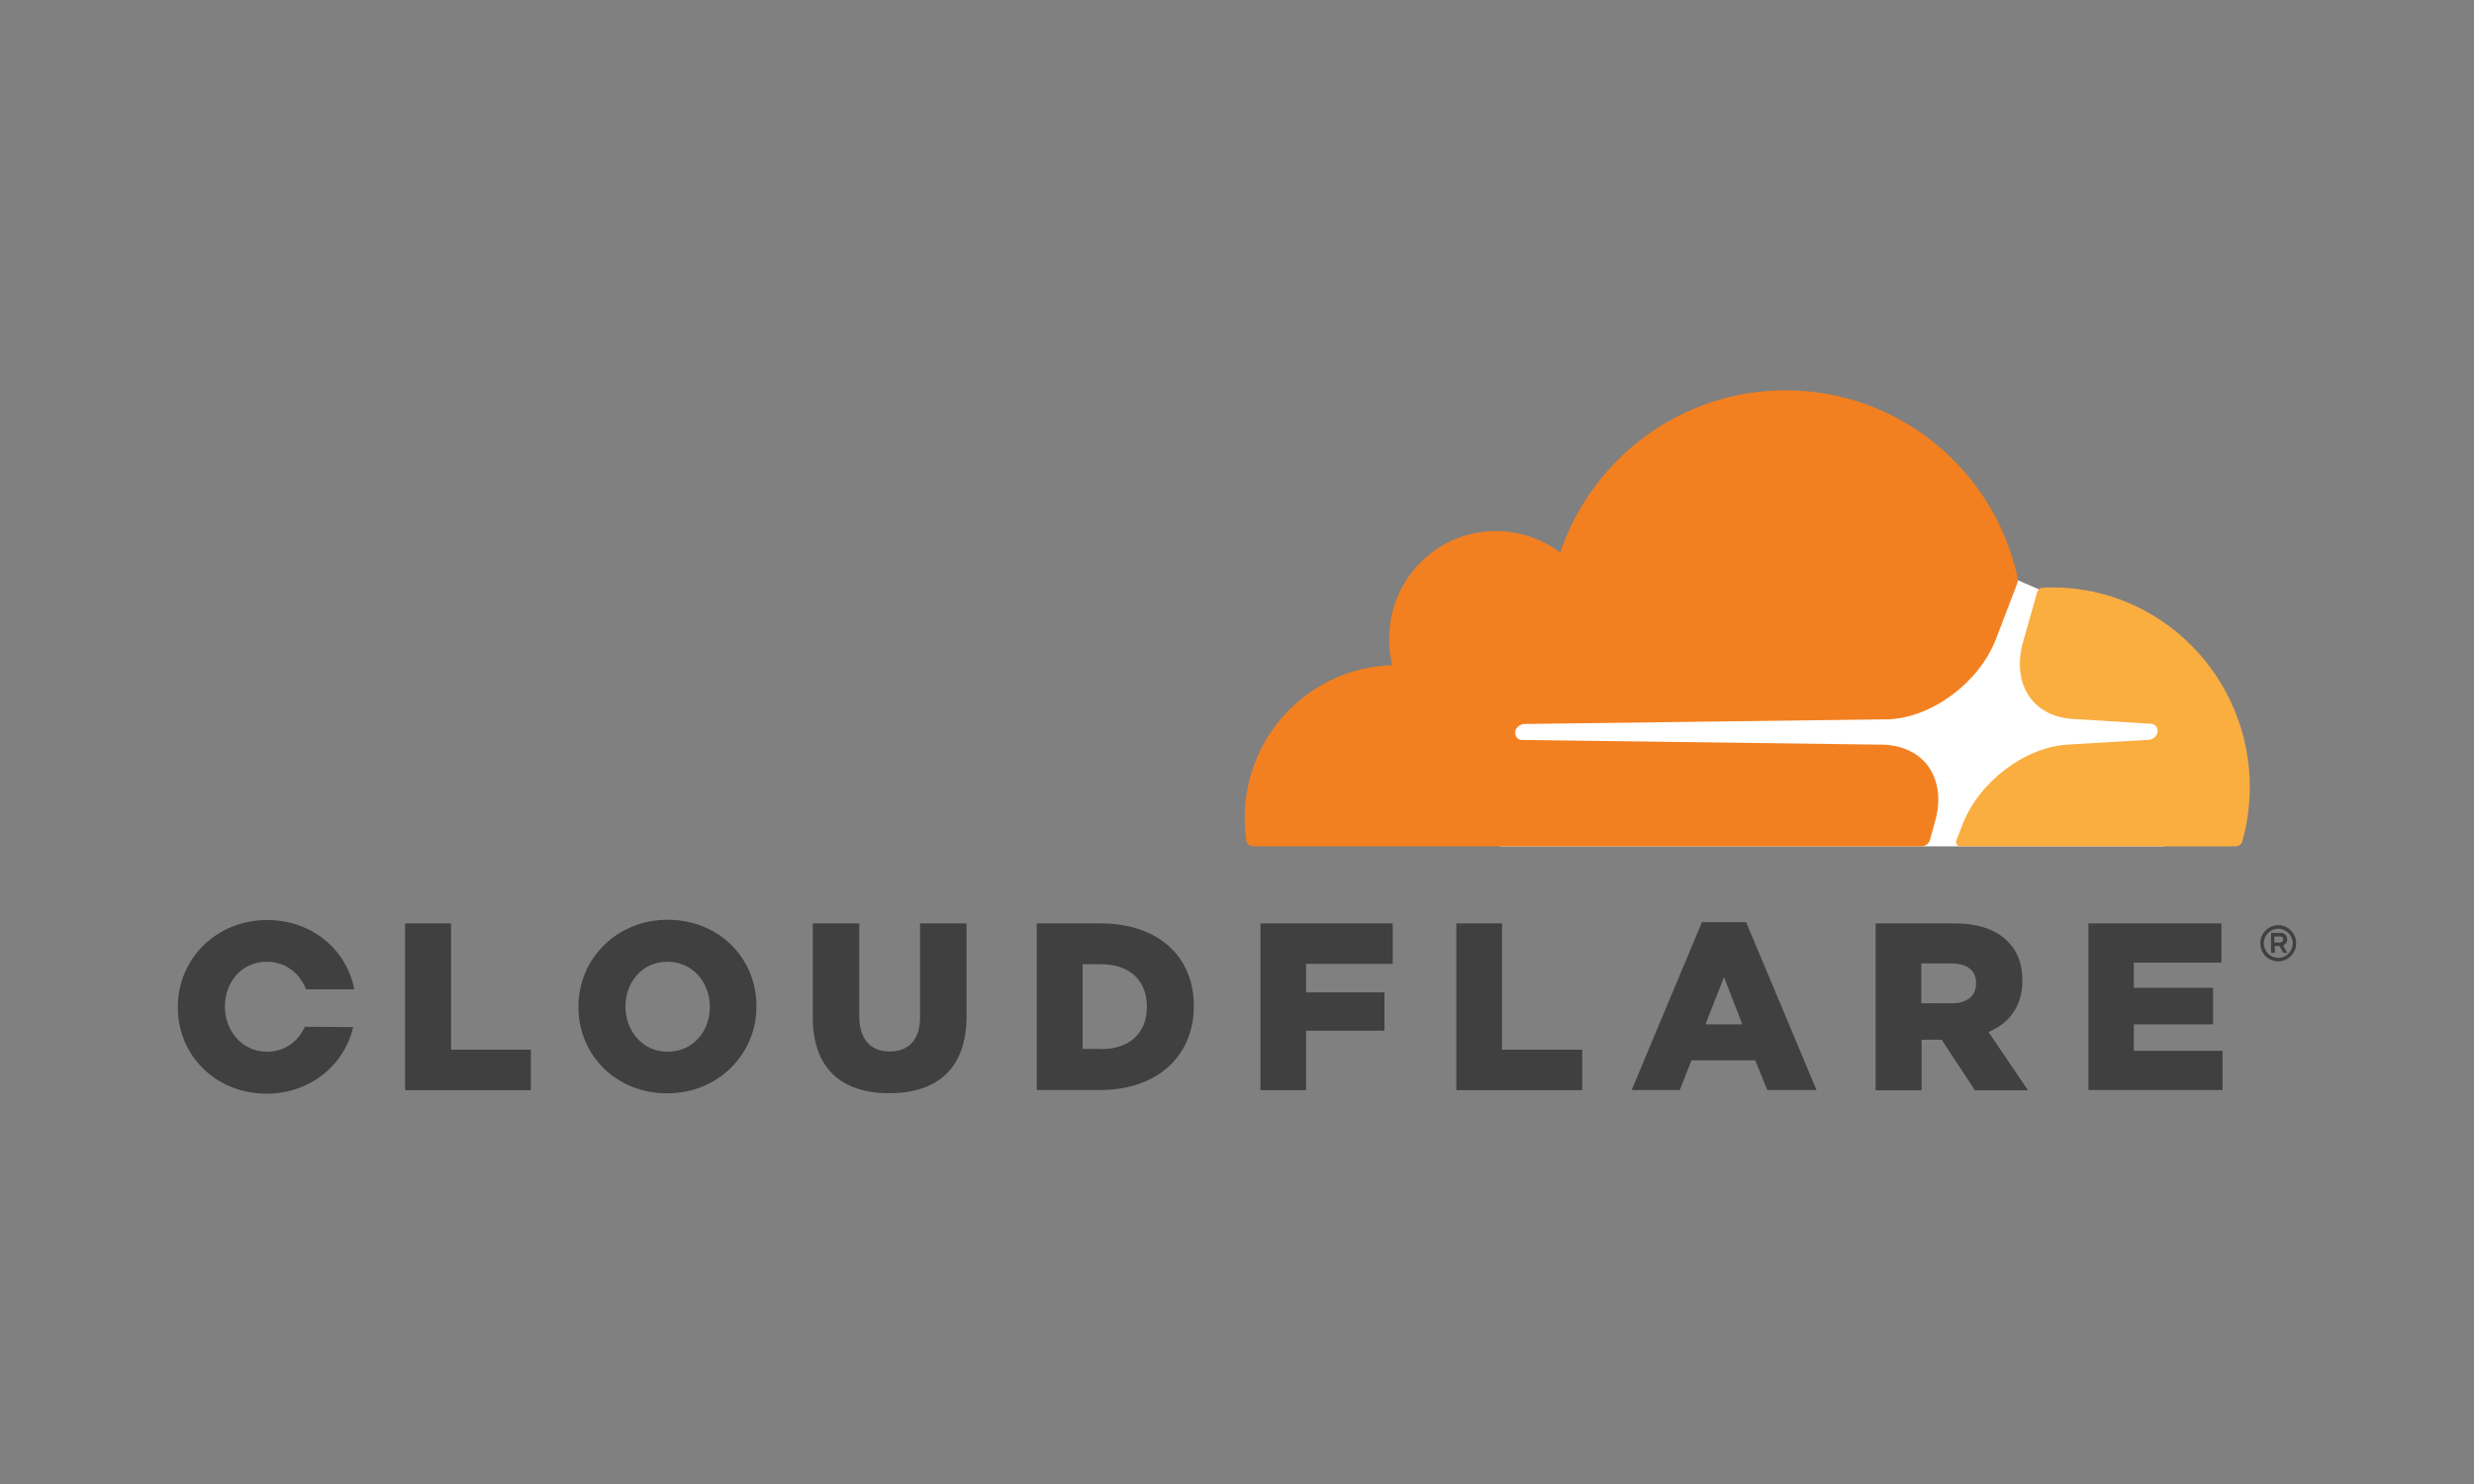 <svg width="640" height="384" viewBox="0 0 640 384" xmlns="http://www.w3.org/2000/svg"><rect x="0" y="0" width="640" height="384" fill="#808080" stroke="none"/><title>cloudflare-logo</title><g fill-rule="nonzero" fill="none"><path d="M589.36 248.767c-2.582 0-4.641-2.077-4.641-4.681 0-2.546 2.059-4.682 4.64-4.682 2.524 0 4.641 2.078 4.641 4.682 0 2.545-2.117 4.681-4.64 4.681zm0-8.456c-2.06 0-3.742 1.697-3.742 3.775 0 2.077 1.682 3.774 3.741 3.774 2.06 0 3.742-1.697 3.742-3.774 0-2.078-1.682-3.775-3.742-3.775h.001zm2.349 6.233h-1.073l-.929-1.756h-1.218v1.756h-.986v-5.15h2.436c1.074 0 1.74.702 1.74 1.697 0 .76-.463 1.317-1.072 1.55l1.102 1.903zm-1.828-2.692c.377 0 .755-.234.755-.761 0-.614-.32-.76-.755-.76h-1.537v1.55h1.537v-.03.001zm-485.09-4.916h11.892v32.682h20.65v10.475h-32.542v-43.157zm44.84 21.681v-.146c0-12.377 9.92-22.471 23.116-22.471 13.197 0 22.942 9.919 22.942 22.295v.146c0 12.377-9.92 22.471-23.116 22.471-13.197 0-22.942-9.919-22.942-22.295zm33.993 0v-.146c0-6.232-4.409-11.616-10.993-11.616-6.468 0-10.818 5.296-10.818 11.528v.146c0 6.232 4.408 11.616 10.905 11.616 6.555 0 10.906-5.296 10.906-11.528zm26.625 2.546v-24.227h12.037v23.992c0 6.233 3.132 9.158 7.86 9.158s7.86-2.838 7.86-8.836v-24.314h12.037v23.934c0 13.927-7.86 20.013-20.042 20.013-12.124-.03-19.752-6.203-19.752-19.72zm57.95-24.227h16.474c15.256 0 24.16 8.836 24.16 21.3v.147c0 12.464-8.99 21.68-24.392 21.68H268.2v-43.127h-.001zm16.677 32.536c7.077 0 11.805-3.92 11.805-10.913v-.147c0-6.934-4.728-10.913-11.805-10.913h-4.814v21.915h4.814v.058zm41.186-32.536h34.224v10.475h-22.42v7.373h20.274v9.919h-20.274v15.39h-11.804v-43.157zm50.699 0h11.804v32.682h20.738v10.475h-32.571v-43.157h.029zm63.518-.322h11.428l18.214 43.45H457.19l-3.133-7.695h-16.474l-3.046 7.695h-12.442l18.185-43.45h-.001zm10.442 26.45l-4.728-12.23-4.815 12.23h9.543zm34.485-26.128h20.216c6.555 0 11.05 1.697 13.95 4.682 2.524 2.457 3.8 5.764 3.8 10.065v.146c0 6.612-3.509 11.001-8.759 13.225l10.21 15.068h-13.72l-8.613-13.078h-5.192v13.078h-11.892v-43.186zm19.665 20.686c4.032 0 6.323-1.99 6.323-5.09v-.147c0-3.394-2.437-5.091-6.41-5.091h-7.773v10.299l7.86.03v-.001zm35.385-20.686h34.398v10.153h-22.652v6.525h20.506v9.45h-20.506v6.847h22.942v10.153h-34.688v-43.128zM78.86 265.68c-1.682 3.774-5.191 6.466-9.774 6.466-6.468 0-10.905-5.471-10.905-11.616v-.146c0-6.232 4.35-11.528 10.818-11.528 4.873 0 8.614 3.014 10.151 7.14h12.501c-1.972-10.3-10.992-17.936-22.565-17.936C55.92 238.088 46 248.153 46 260.529v.147C46 273.08 55.774 283 68.942 283c11.283 0 20.129-7.373 22.42-17.233l-12.5-.088-.002.001z" fill="#404041"/><path fill="#FFF" d="M560 171.246l-32.68-18.805-5.648-2.441-133.672.93V219h171.971z"/><path d="M500.548 212.685c1.592-5.5.985-10.563-1.678-14.317-2.431-3.434-6.541-5.441-11.49-5.674l-93.66-1.222c-.607 0-1.128-.32-1.447-.757-.318-.466-.376-1.077-.231-1.688.318-.931 1.215-1.6 2.2-1.688l94.498-1.222c11.172-.524 23.357-9.632 27.611-20.806l5.413-14.143c.231-.61.318-1.222.144-1.833C515.86 121.66 491.287 101 461.91 101c-27.09 0-50.071 17.605-58.291 41.991-5.326-3.987-12.098-6.11-19.392-5.442-13.024 1.31-23.444 11.786-24.717 24.852-.318 3.375-.087 6.664.695 9.72-21.216.61-38.205 18.041-38.205 39.546 0 1.92.145 3.812.376 5.733.145.93.926 1.6 1.824 1.6h172.875c.984 0 1.91-.698 2.2-1.688l1.273-4.627z" fill="#F38020"/><path d="M530.942 152c-.837 0-1.732 0-2.569.088-.606 0-1.125.467-1.356 1.08l-3.637 12.822c-1.587 5.52-.981 10.602 1.674 14.37 2.424 3.446 6.523 5.461 11.458 5.695l19.887 1.227c.606 0 1.125.32 1.443.759.317.467.375 1.139.23 1.694-.317.935-1.211 1.606-2.193 1.694l-20.723 1.227c-11.228.525-23.292 9.667-27.535 20.882l-1.53 3.914c-.317.76.231 1.548 1.068 1.548h71.118c.837 0 1.587-.526 1.818-1.373 1.212-4.44 1.905-9.141 1.905-13.96C582 175.19 559.083 152 530.942 152" fill="#FAAE40"/></g></svg>